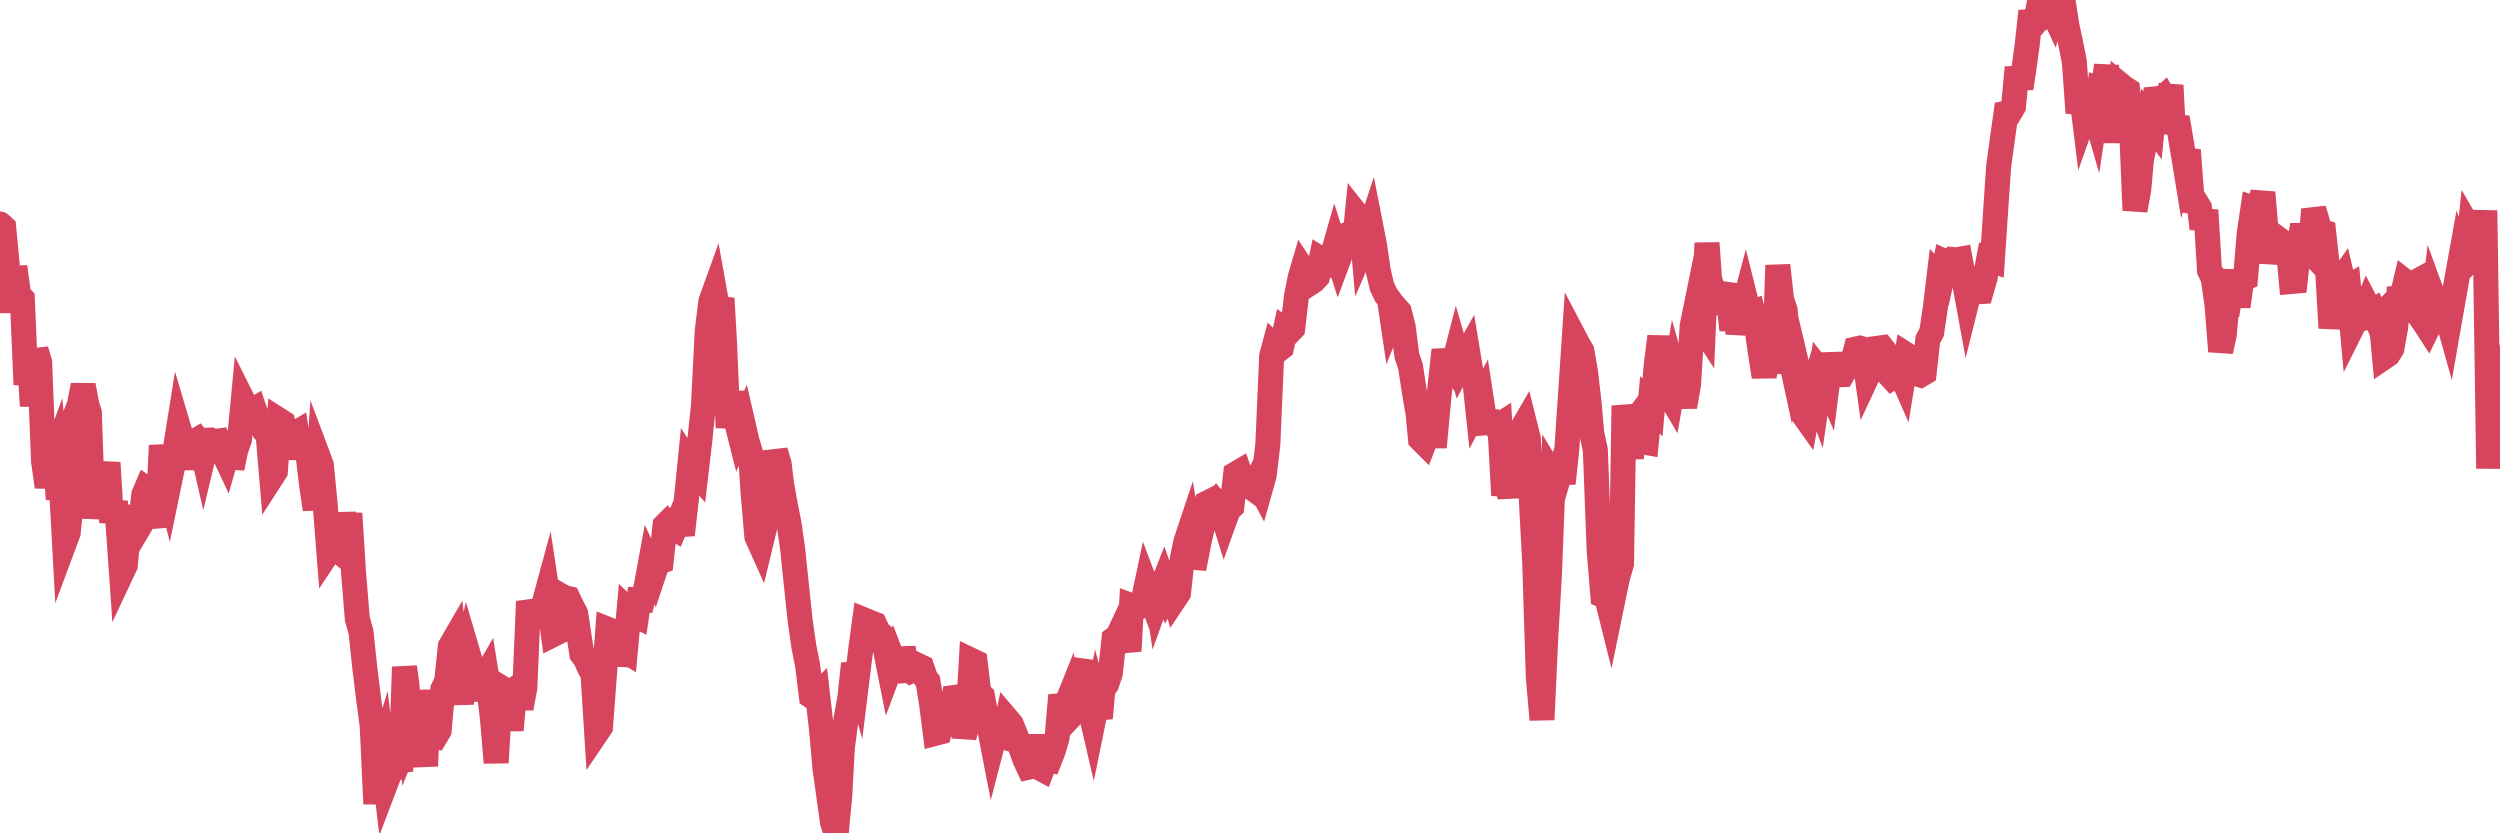 <?xml version="1.0"?><svg width="150px" height="50px" xmlns="http://www.w3.org/2000/svg" xmlns:xlink="http://www.w3.org/1999/xlink"> <polyline fill="none" stroke="#d6455d" stroke-width="1.5px" stroke-linecap="round" stroke-miterlimit="5" points="0.00,13.44 0.22,13.64 0.45,16.08 0.67,18.73 0.89,16.01 1.12,17.70 1.34,17.93 1.56,23.07 1.79,21.90 1.94,24.36 2.16,21.00 2.38,21.74 2.61,27.65 2.83,29.21 3.05,27.96 3.28,27.33 3.50,29.95 3.65,28.52 3.87,32.56 4.09,31.97 4.32,29.81 4.54,24.85 4.76,24.30 4.99,23.12 5.21,24.29 5.36,24.76 5.58,31.10 5.81,28.85 6.03,29.50 6.25,29.28 6.48,27.76 6.70,31.34 6.92,30.13 7.07,31.25 7.29,34.40 7.52,33.91 7.74,31.45 7.96,30.42 8.19,31.90 8.41,31.53 8.63,29.67 8.78,29.32 9.01,29.48 9.23,30.57 9.45,31.62 9.68,26.73 9.90,28.28 10.12,29.16 10.35,28.05 10.50,27.05 10.72,25.67 10.94,26.41 11.17,26.48 11.39,28.12 11.61,26.51 11.84,26.38 12.06,26.68 12.21,27.33 12.43,26.41 12.65,26.40 12.88,26.49 13.10,26.46 13.32,26.99 13.55,27.48 13.77,26.71 13.92,28.08 14.14,27.02 14.37,26.36 14.59,24.06 14.81,24.50 15.04,24.69 15.26,24.56 15.48,25.21 15.63,25.39 15.85,25.83 16.08,26.03 16.30,28.63 16.52,28.29 16.75,25.21 16.97,25.35 17.19,26.33 17.42,26.04 17.57,26.09 17.79,25.96 18.01,27.50 18.24,26.07 18.46,27.10 18.68,28.99 18.91,30.56 19.13,27.50 19.28,27.90 19.50,30.14 19.73,33.09 19.95,32.76 20.17,32.94 20.40,32.31 20.62,30.84 20.84,31.95 20.99,30.81 21.21,34.32 21.44,37.14 21.66,37.91 21.88,40.00 22.11,41.88 22.33,43.53 22.55,48.23 22.70,45.85 22.93,45.10 23.15,46.99 23.37,46.41 23.60,46.18 23.82,45.19 24.04,46.28 24.27,40.02 24.41,41.04 24.64,43.98 24.86,43.45 25.08,43.69 25.31,44.23 25.53,45.96 25.75,41.42 25.98,44.17 26.13,44.20 26.35,43.83 26.57,41.35 26.80,40.88 27.02,38.78 27.24,38.40 27.47,40.55 27.69,42.23 27.84,40.14 28.06,39.13 28.29,39.91 28.51,41.99 28.73,40.92 28.96,40.86 29.18,40.48 29.40,41.87 29.55,43.17 29.77,45.76 30.00,41.80 30.22,41.36 30.44,41.50 30.67,43.81 30.89,41.36 31.11,41.20 31.26,42.50 31.49,41.27 31.71,36.09 31.93,36.77 32.16,36.66 32.38,36.75 32.60,36.37 32.83,35.52 33.05,36.97 33.20,38.07 33.42,37.96 33.64,35.73 33.87,35.86 34.09,35.91 34.31,36.37 34.54,36.81 34.76,38.26 34.91,39.24 35.13,39.53 35.36,40.05 35.58,40.45 35.80,43.96 36.03,43.62 36.25,40.70 36.47,37.76 36.62,37.82 36.85,38.13 37.07,39.88 37.29,38.93 37.52,39.07 37.74,36.65 37.96,36.86 38.19,36.97 38.33,35.99 38.56,36.00 38.78,35.13 39.00,33.93 39.23,34.42 39.45,33.76 39.67,33.68 39.90,31.53 40.05,31.38 40.27,31.60 40.49,31.73 40.72,31.20 40.94,32.09 41.16,30.15 41.39,27.88 41.61,28.22 41.76,28.39 41.98,26.51 42.21,24.30 42.43,19.89 42.65,18.09 42.87,17.48 43.10,18.76 43.32,17.90 43.47,20.54 43.69,25.66 43.92,23.54 44.14,25.12 44.36,25.99 44.59,25.46 44.81,26.41 45.03,27.17 45.18,29.51 45.41,32.20 45.63,32.69 45.85,31.78 46.08,30.67 46.30,30.23 46.52,27.07 46.75,27.83 46.89,29.01 47.12,30.31 47.34,31.41 47.56,32.94 47.79,35.17 48.01,37.24 48.23,38.78 48.46,39.95 48.68,41.77 48.83,41.87 49.05,41.66 49.28,43.65 49.50,46.12 49.72,47.68 49.95,49.34 50.17,50.00 50.39,47.70 50.54,44.86 50.77,43.10 50.99,41.88 51.21,39.83 51.44,40.62 51.66,38.84 51.88,37.21 52.10,37.30 52.25,37.36 52.48,37.45 52.70,37.93 52.92,38.11 53.15,39.11 53.37,40.21 53.59,39.62 53.82,40.22 53.97,40.89 54.19,38.88 54.41,40.08 54.64,40.26 54.86,40.16 55.08,39.93 55.31,40.04 55.53,40.68 55.68,40.88 55.90,42.28 56.12,44.00 56.35,43.94 56.57,43.05 56.79,43.07 57.02,43.16 57.24,41.85 57.39,41.83 57.61,42.52 57.84,44.21 58.06,43.40 58.28,39.62 58.51,39.73 58.73,41.58 58.95,41.78 59.10,42.63 59.33,43.49 59.55,44.62 59.77,43.77 60.00,44.14 60.22,44.21 60.44,43.17 60.67,43.44 60.81,43.78 61.04,44.35 61.26,44.90 61.48,45.54 61.71,46.03 61.93,45.98 62.15,44.13 62.38,46.08 62.53,46.16 62.75,45.58 62.97,45.62 63.20,45.03 63.42,44.29 63.64,41.72 63.87,42.54 64.09,41.99 64.24,42.99 64.46,42.76 64.68,40.75 64.91,40.25 65.13,40.28 65.35,42.35 65.58,43.34 65.80,42.26 66.02,43.09 66.17,41.40 66.40,41.05 66.62,40.39 66.84,38.34 67.07,38.17 67.29,37.70 67.51,38.14 67.74,39.06 67.89,36.34 68.11,36.42 68.33,36.40 68.56,36.20 68.78,35.16 69.00,35.74 69.23,34.47 69.45,35.92 69.60,35.50 69.82,34.94 70.04,35.57 70.27,35.14 70.49,35.91 70.71,35.58 70.94,33.50 71.16,32.48 71.31,32.03 71.53,33.43 71.76,33.45 71.98,32.33 72.20,31.41 72.43,30.18 72.65,30.07 72.87,30.44 73.02,30.22 73.24,30.48 73.47,31.22 73.69,30.61 73.91,30.40 74.14,28.44 74.36,28.31 74.58,28.94 74.73,28.94 74.96,29.16 75.18,29.32 75.40,28.87 75.63,29.30 75.85,28.52 76.07,26.66 76.30,21.36 76.45,20.80 76.67,21.02 76.89,20.85 77.12,19.79 77.34,19.94 77.56,19.71 77.79,17.76 78.01,16.65 78.16,16.14 78.38,16.47 78.60,16.99 78.83,16.84 79.05,16.60 79.27,15.55 79.50,15.69 79.72,15.79 79.87,15.58 80.09,14.81 80.32,15.54 80.54,14.95 80.76,14.10 80.99,14.03 81.21,15.14 81.43,12.90 81.66,13.19 81.80,14.78 82.03,14.25 82.25,13.58 82.47,14.70 82.70,16.27 82.92,17.20 83.14,17.67 83.37,17.99 83.52,19.00 83.74,18.45 83.96,18.70 84.19,19.61 84.41,21.33 84.63,21.99 84.86,23.50 85.08,24.78 85.23,26.35 85.45,26.57 85.68,25.97 85.90,26.15 86.12,26.15 86.35,23.65 86.57,21.64 86.79,21.63 86.94,21.78 87.16,22.07 87.39,21.18 87.61,21.94 87.83,21.53 88.06,21.12 88.28,22.45 88.50,22.97 88.65,24.38 88.88,23.94 89.10,25.37 89.32,25.35 89.55,25.33 89.77,25.62 89.99,25.48 90.22,29.72 90.36,28.77 90.59,29.80 90.81,28.03 91.03,27.47 91.26,25.82 91.48,25.44 91.70,26.32 91.93,30.94 92.08,33.70 92.30,40.66 92.52,43.18 92.75,38.17 92.97,34.44 93.19,28.59 93.42,28.97 93.64,28.22 93.79,29.00 94.01,26.95 94.24,23.54 94.46,20.24 94.68,20.66 94.91,21.05 95.13,22.29 95.35,24.22 95.50,25.97 95.72,26.99 95.95,33.06 96.17,35.72 96.39,35.81 96.62,36.73 96.84,35.66 97.06,34.62 97.29,33.83 97.44,24.34 97.66,25.72 97.88,27.48 98.11,25.23 98.33,24.94 98.55,26.51 98.78,26.55 99.00,24.29 99.15,24.45 99.37,21.94 99.59,20.19 99.82,22.98 100.04,23.50 100.26,23.87 100.49,22.56 100.71,23.34 100.86,23.31 101.08,24.40 101.31,23.08 101.53,19.55 101.75,18.47 101.98,19.38 102.20,19.72 102.42,14.58 102.57,16.70 102.80,17.53 103.02,17.92 103.24,17.72 103.47,17.64 103.69,17.67 103.91,19.80 104.14,18.29 104.28,20.02 104.51,18.79 104.73,17.96 104.95,18.84 105.18,18.75 105.40,19.62 105.62,21.14 105.85,22.61 106.00,21.41 106.22,21.52 106.44,22.37 106.67,15.92 106.89,17.95 107.11,18.61 107.34,21.05 107.56,22.07 107.71,21.46 107.93,22.39 108.16,24.82 108.38,25.13 108.60,23.94 108.82,23.21 109.05,23.84 109.27,22.33 109.42,22.52 109.64,23.03 109.87,21.24 110.09,22.37 110.31,22.49 110.54,22.48 110.76,22.09 110.98,21.77 111.13,21.82 111.36,20.94 111.58,20.89 111.80,20.95 112.03,22.60 112.25,22.13 112.47,21.91 112.70,20.89 112.92,20.86 113.07,21.05 113.29,22.42 113.51,22.66 113.74,22.51 113.96,22.22 114.18,22.72 114.41,21.30 114.63,21.44 114.78,22.36 115.00,22.43 115.23,22.50 115.45,22.37 115.67,20.37 115.90,19.94 116.12,18.46 116.34,16.62 116.49,16.78 116.72,15.71 116.94,15.81 117.16,15.57 117.39,15.59 117.61,15.55 117.83,16.74 118.05,17.94 118.20,17.34 118.43,17.51 118.65,17.50 118.87,17.49 119.10,16.69 119.32,15.54 119.54,15.62 119.77,12.18 119.92,9.97 120.14,8.37 120.36,6.80 120.59,6.76 120.81,6.39 121.03,4.05 121.26,5.30 121.48,3.80 121.63,2.70 121.85,0.67 122.07,1.68 122.30,0.46 122.52,0.80 122.74,0.50 122.97,0.26 123.19,0.74 123.34,0.24 123.56,-0.00 123.79,0.08 124.01,1.51 124.23,2.54 124.46,3.70 124.68,6.77 124.90,5.75 125.05,6.97 125.28,6.32 125.50,6.13 125.72,6.89 125.95,5.35 126.17,5.43 126.39,3.93 126.62,8.55 126.76,6.39 126.99,6.67 127.21,5.08 127.43,5.26 127.66,5.41 127.88,7.38 128.10,12.62 128.33,11.33 128.48,9.63 128.70,8.50 128.92,7.20 129.15,7.52 129.37,5.32 129.59,6.04 129.82,5.83 130.04,6.22 130.26,5.12 130.41,8.01 130.63,7.05 130.86,8.41 131.08,9.75 131.30,9.01 131.53,12.08 131.75,12.11 131.97,12.47 132.12,13.72 132.35,12.61 132.57,16.23 132.79,16.69 133.02,18.30 133.24,21.08 133.46,20.06 133.69,17.40 133.84,17.54 134.06,16.25 134.28,18.39 134.51,16.78 134.73,16.68 134.95,14.03 135.18,12.47 135.40,12.54 135.55,12.47 135.77,11.55 135.99,14.14 136.22,15.72 136.44,14.87 136.66,14.31 136.89,14.48 137.11,15.06 137.26,14.44 137.48,16.89 137.71,16.87 137.93,14.84 138.15,13.50 138.38,14.86 138.60,15.09 138.82,12.57 138.97,13.04 139.19,13.86 139.42,13.93 139.64,15.98 139.86,19.68 140.09,18.05 140.31,16.99 140.53,16.68 140.68,17.33 140.91,17.20 141.13,19.64 141.35,19.20 141.58,19.15 141.80,18.81 142.02,18.29 142.25,18.73 142.40,18.64 142.62,19.19 142.84,18.96 143.07,21.42 143.29,21.27 143.51,20.92 143.74,19.64 143.96,17.26 144.11,17.84 144.33,16.91 144.55,17.08 144.78,17.01 145.00,16.89 145.22,19.03 145.45,19.35 145.67,19.69 145.89,19.24 146.04,17.93 146.27,18.56 146.49,18.70 146.71,18.60 146.94,19.42 147.16,18.16 147.38,16.93 147.61,15.65 147.75,16.07 147.98,15.83 148.20,13.76 148.42,14.14 148.65,14.07 148.87,16.26 149.09,12.63 149.32,28.11 149.47,23.24 149.69,22.46 149.91,23.24 150.00,25.68 "/></svg>